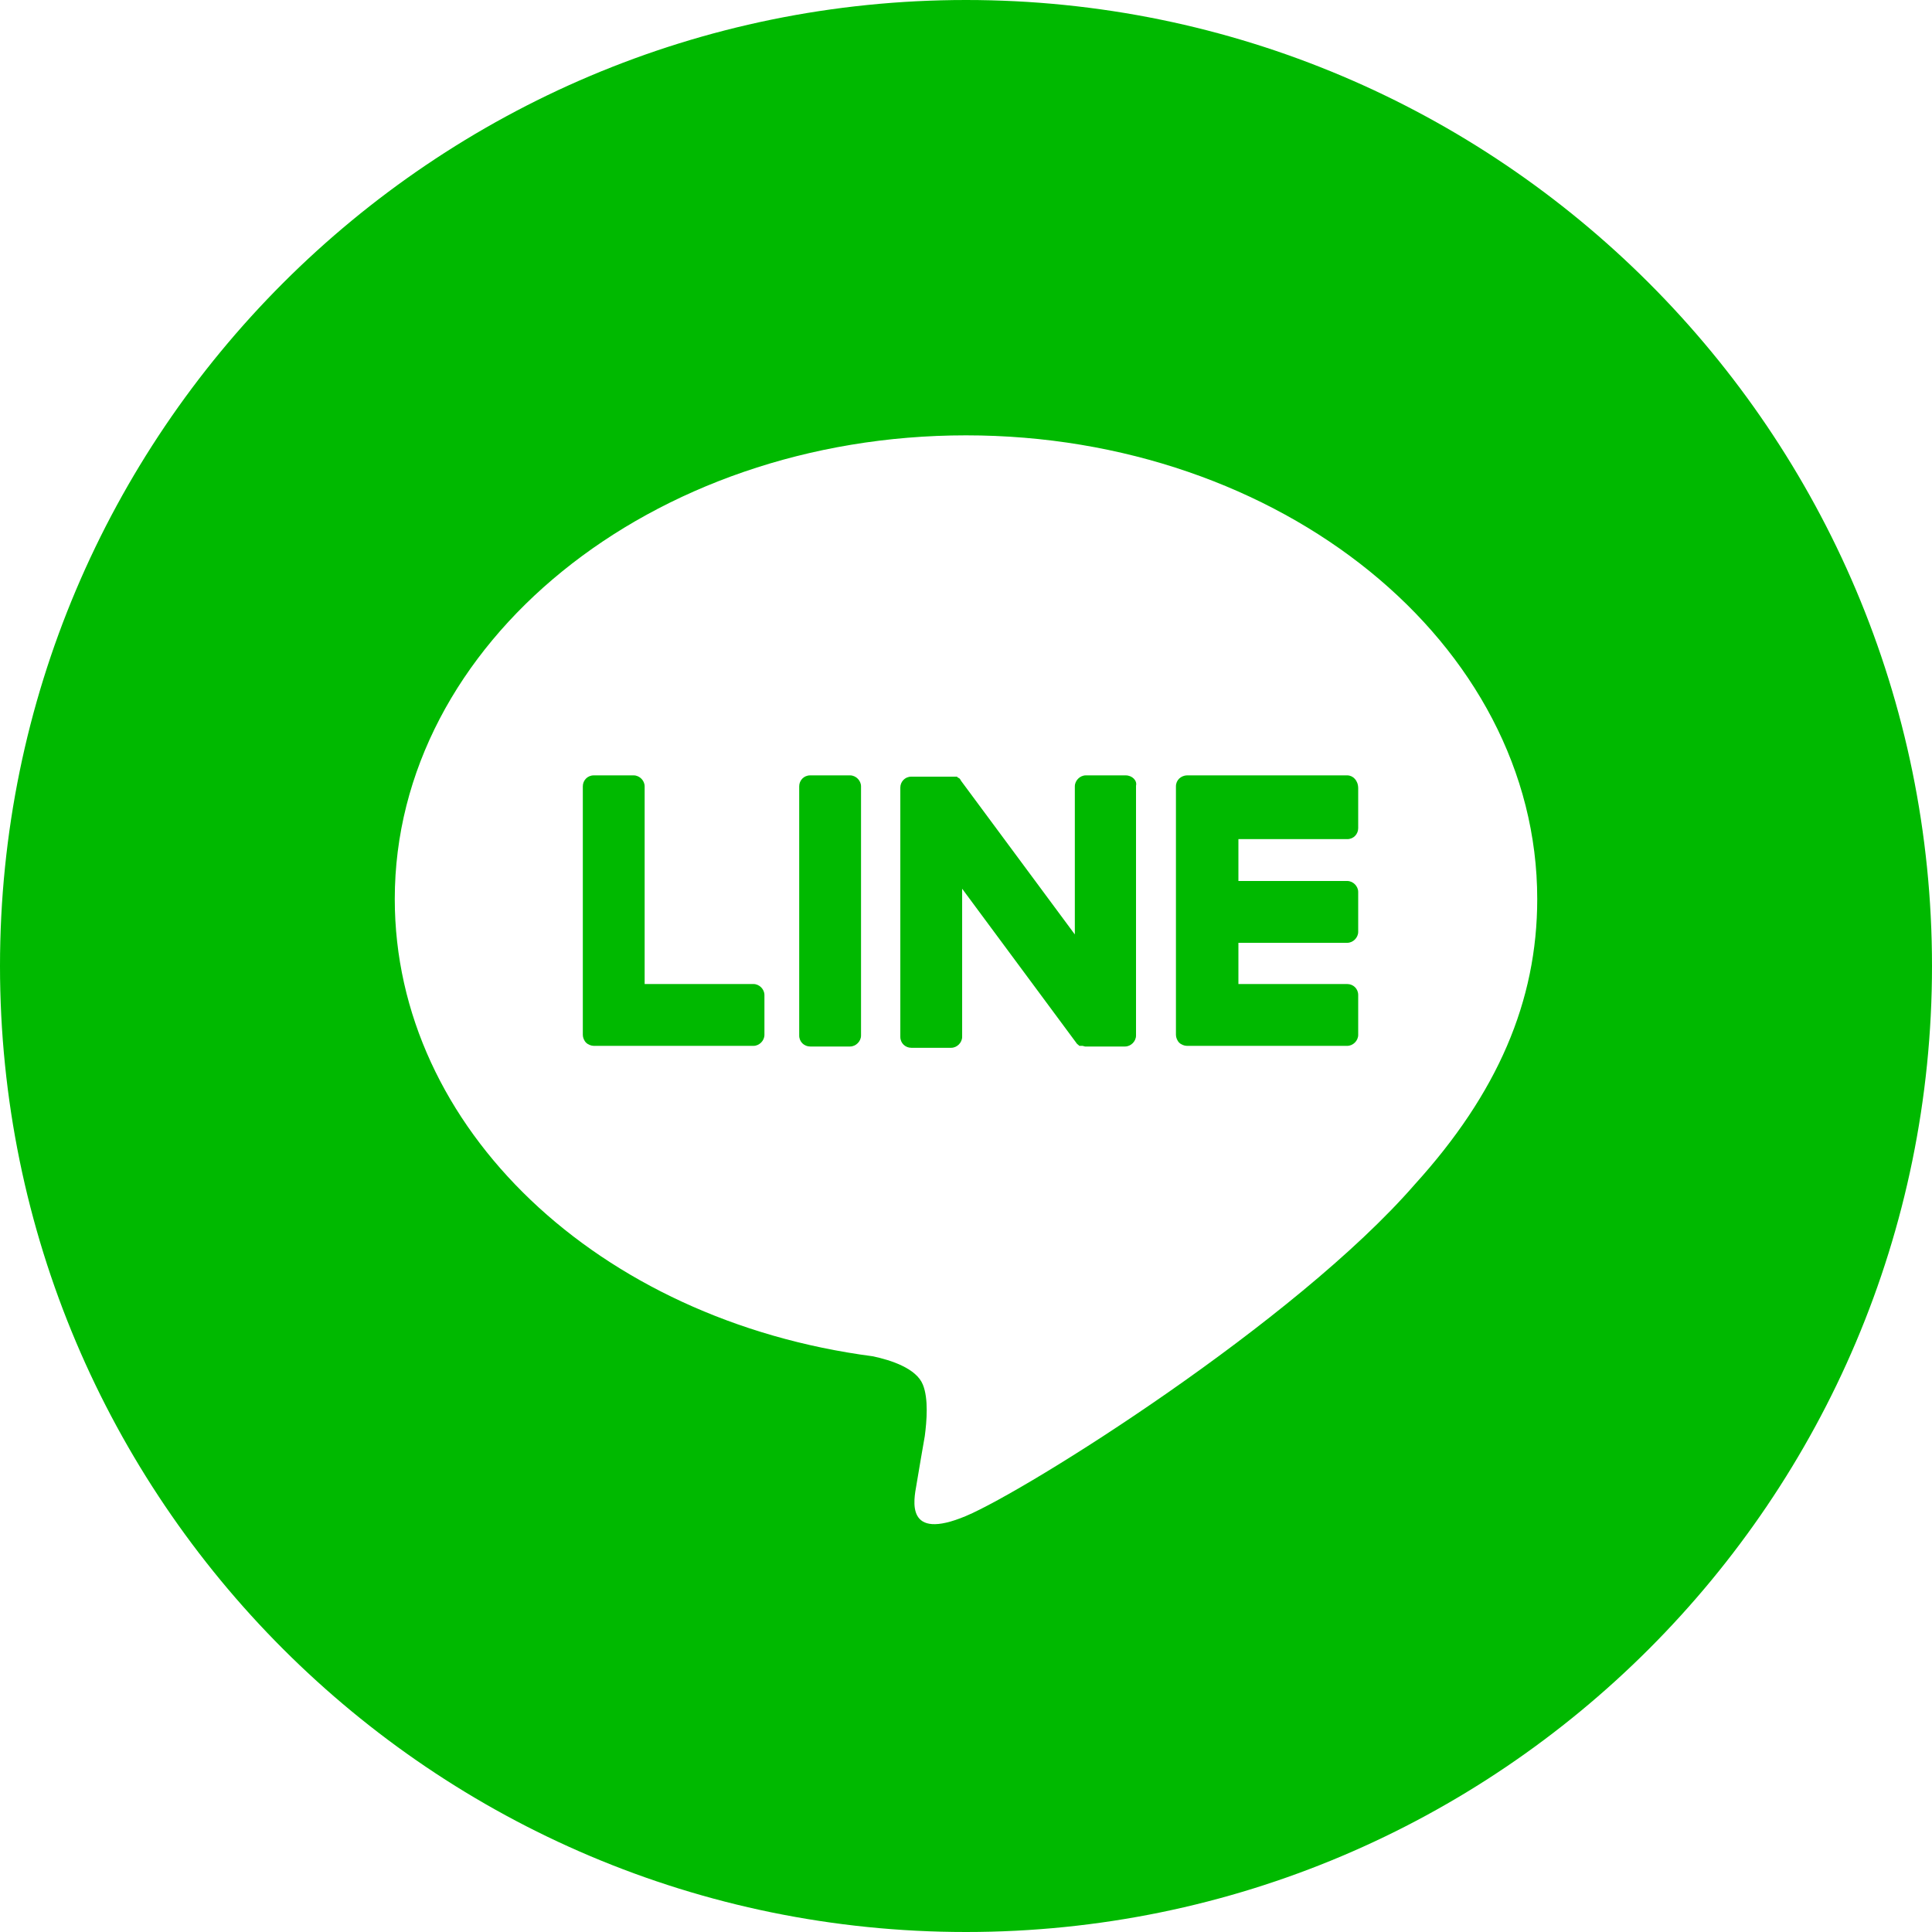 <?xml version="1.0" encoding="utf-8"?>
<!-- Generator: Adobe Illustrator 24.0.1, SVG Export Plug-In . SVG Version: 6.00 Build 0)  -->
<svg version="1.1" id="レイヤー_1" xmlns="http://www.w3.org/2000/svg" xmlns:xlink="http://www.w3.org/1999/xlink" x="0px"
	 y="0px" viewBox="0 0 300 300" style="enable-background:new 0 0 300 300;" xml:space="preserve" width="300" height="300">
<style type="text/css">
	.st0{fill:none;}
	.st1{fill:#00B900;}
</style>
<title>icon_font</title>
<rect class="st0" width="300" height="300"/>
<path class="st1" d="M174.8,120.4h-6.2c-0.9,0-1.7,0.8-1.7,1.7l0,0v23l-17.7-23.9c0-0.1-0.1-0.1-0.1-0.2l0,0l-0.1-0.1l0,0l-0.1-0.1
	h-0.1l-0.1-0.1l0,0l-0.1-0.1h-0.1h-0.1h-0.1h-0.1h-0.1h-0.1h-6.5c-1,0-1.7,0.8-1.7,1.7v38.7c0,1,0.8,1.7,1.7,1.7h6.2
	c0.9,0,1.7-0.8,1.7-1.7c0,0,0,0,0,0v-23l17.7,23.9c0.1,0.2,0.3,0.3,0.4,0.4l0,0l0.1,0.1h0.1h0.1h0.1h0.1h0.1l0,0
	c0.1,0,0.3,0.1,0.4,0.1h6.2c0.9,0,1.7-0.8,1.7-1.7c0,0,0,0,0,0v-38.8C176.6,121.2,175.8,120.4,174.8,120.4
	C174.8,120.4,174.8,120.4,174.8,120.4z"/>
<path class="st1" d="M132,120.4h-6.2c-1,0-1.7,0.8-1.7,1.7v38.7c0,1,0.8,1.7,1.7,1.7h6.2c0.9,0,1.7-0.8,1.7-1.7l0,0v-38.7
	C133.7,121.2,132.9,120.4,132,120.4z"/>
<path class="st1" d="M117,152.8h-16.9v-30.7c0-0.9-0.8-1.7-1.7-1.7c0,0,0,0,0,0h-6.2c-1,0-1.7,0.8-1.7,1.7v38.6l0,0
	c0,0.4,0.2,0.9,0.5,1.2l0,0l0,0c0.3,0.3,0.8,0.5,1.2,0.5H117c0.9,0,1.7-0.8,1.7-1.7c0,0,0,0,0,0v-6.2
	C118.7,153.6,117.9,152.8,117,152.8z"/>
<path class="st1" d="M150,0C67.2,0,0,67.2,0,150s67.2,150,150,150s150-67.2,150-150S232.8,0,150,0z M219.7,183.9
	c-18.6,21.4-60.2,47.5-69.7,51.5s-8.1-2.5-7.7-4.8c0.2-1.3,1.3-7.6,1.3-7.6c0.3-2.3,0.6-5.8-0.3-8c-1-2.5-4.9-3.8-7.8-4.4
	c-42.6-5.6-74.2-35.4-74.2-71c0-39.7,39.8-72,88.7-72s88.7,32.3,88.7,72C238.7,155.5,232.5,169.8,219.7,183.9L219.7,183.9z"/>
<path class="st1" d="M209.2,120.4h-24.9c-0.4,0-0.9,0.2-1.2,0.5l0,0l0,0c-0.3,0.3-0.5,0.7-0.5,1.2l0,0v38.6l0,0
	c0,0.4,0.2,0.9,0.5,1.2l0,0l0,0c0.3,0.3,0.8,0.5,1.2,0.5h24.9c0.9,0,1.7-0.8,1.7-1.7c0,0,0,0,0,0v-6.2c0-1-0.8-1.7-1.7-1.7h-16.9
	v-6.4h16.9c0.9,0,1.7-0.8,1.7-1.7c0,0,0,0,0,0v-6.2c0-0.9-0.8-1.7-1.7-1.7c0,0,0,0,0,0h-16.9v-6.5h16.9c1,0,1.7-0.8,1.7-1.7v-6.2
	C210.9,121.2,210.1,120.4,209.2,120.4C209.2,120.4,209.2,120.4,209.2,120.4z"/>
</svg>
